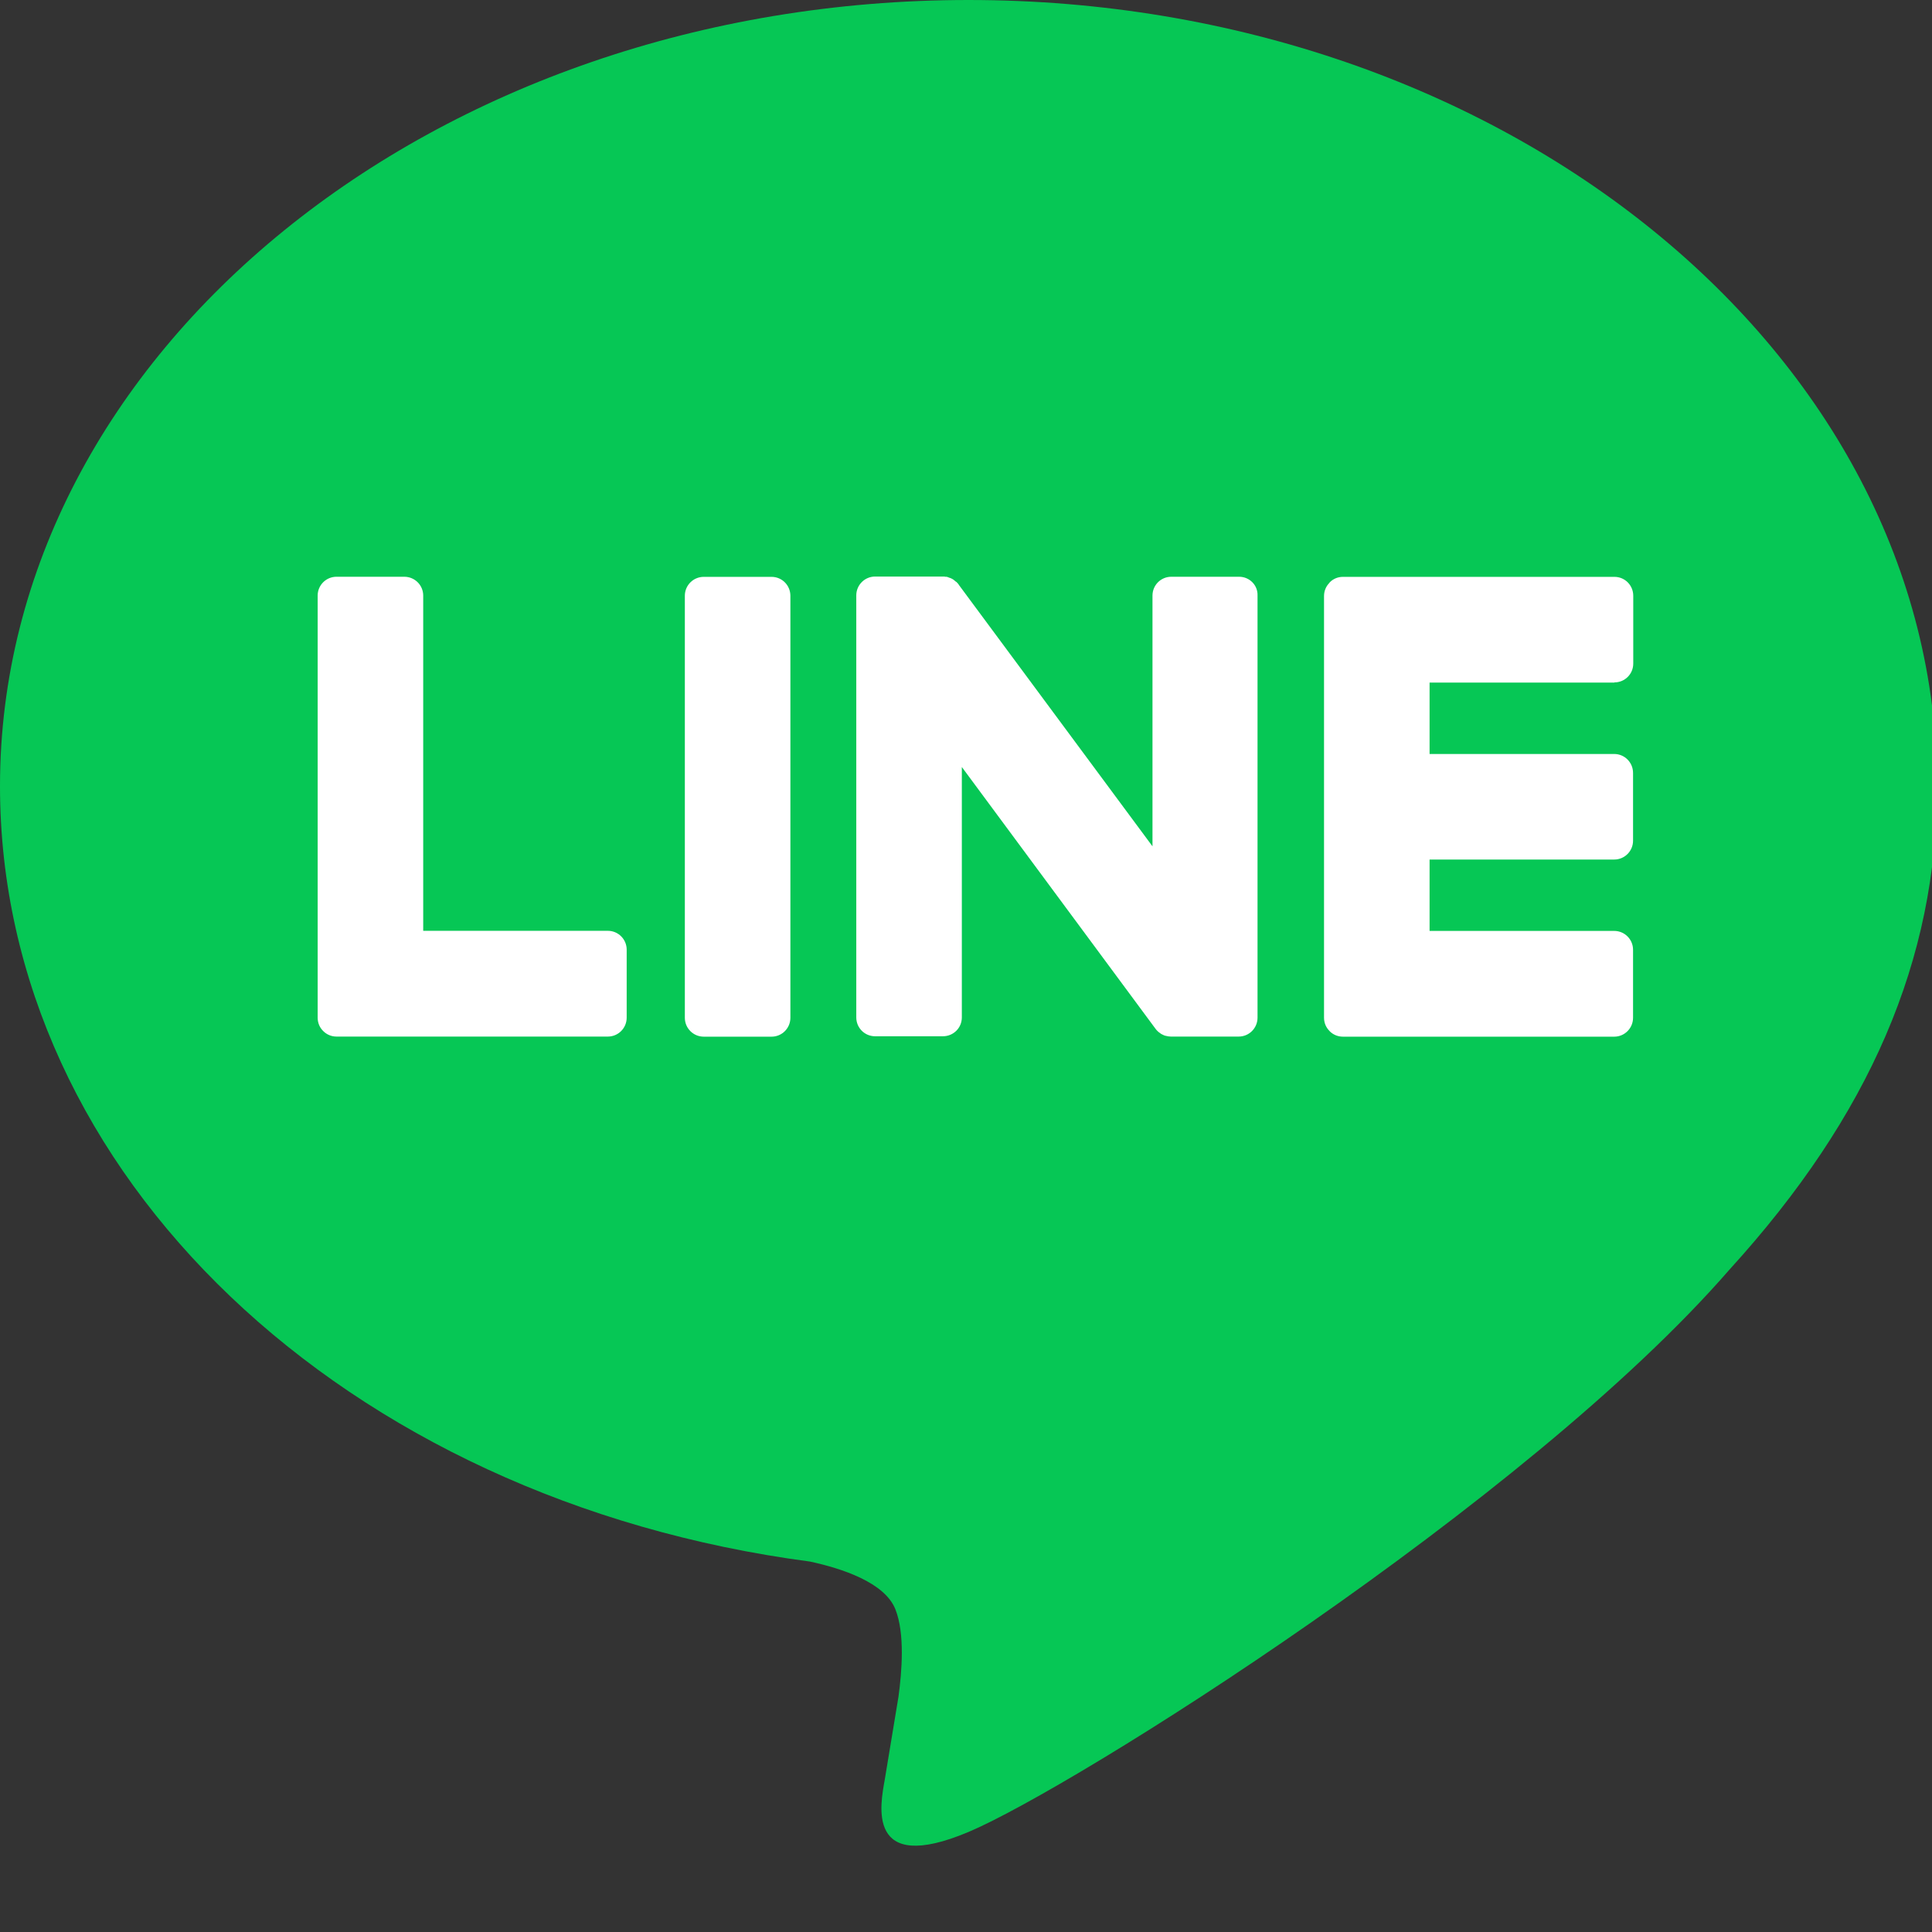 <svg width="19" height="19" viewBox="0 0 19 19" fill="none" xmlns="http://www.w3.org/2000/svg">
<rect x="0" y="0" width="19" height="19" fill="#333333" stroke="none"/>
<path d="M19.05 7.731C19.05 3.469 14.777 0 9.525 0C4.273 0 0 3.469 0 7.731C0 11.552 3.388 14.753 7.966 15.357C8.276 15.424 8.699 15.561 8.805 15.825C8.901 16.065 8.869 16.442 8.836 16.686C8.836 16.686 8.725 17.358 8.701 17.502C8.659 17.741 8.509 18.444 9.525 18.016C10.541 17.589 15.01 14.785 17.009 12.485C18.387 10.972 19.05 9.438 19.05 7.731Z" fill="#06C755"/>
<path d="M7.588 5.673H6.921C6.818 5.673 6.735 5.756 6.735 5.859V10.009C6.735 10.112 6.818 10.195 6.921 10.195H7.588C7.69 10.195 7.773 10.112 7.773 10.009V5.859C7.773 5.756 7.69 5.673 7.588 5.673Z" fill="white"/>
<path d="M12.186 5.672H11.519C11.416 5.672 11.334 5.755 11.334 5.857V8.323L9.432 5.755C9.428 5.748 9.424 5.742 9.417 5.735C9.417 5.735 9.417 5.735 9.415 5.733C9.411 5.729 9.408 5.724 9.404 5.722C9.402 5.722 9.402 5.72 9.4 5.72C9.398 5.718 9.393 5.714 9.389 5.711C9.387 5.709 9.387 5.709 9.385 5.707C9.382 5.705 9.378 5.703 9.376 5.7C9.374 5.698 9.371 5.698 9.369 5.696C9.365 5.694 9.363 5.692 9.358 5.69C9.356 5.69 9.354 5.687 9.352 5.687C9.347 5.685 9.345 5.685 9.341 5.683C9.339 5.683 9.337 5.681 9.334 5.681C9.33 5.679 9.328 5.679 9.323 5.676C9.321 5.676 9.319 5.676 9.317 5.674C9.313 5.674 9.31 5.672 9.306 5.672C9.304 5.672 9.302 5.672 9.297 5.672C9.295 5.672 9.291 5.672 9.289 5.67C9.286 5.67 9.282 5.67 9.28 5.67C9.278 5.67 9.276 5.67 9.273 5.67H8.606C8.504 5.67 8.421 5.753 8.421 5.855V10.006C8.421 10.109 8.504 10.191 8.606 10.191H9.273C9.376 10.191 9.459 10.109 9.459 10.006V7.543L11.362 10.115C11.375 10.133 11.39 10.148 11.41 10.161C11.41 10.161 11.412 10.161 11.412 10.163C11.416 10.165 11.418 10.167 11.423 10.17C11.425 10.17 11.427 10.172 11.427 10.172C11.429 10.174 11.434 10.174 11.436 10.176C11.438 10.178 11.443 10.178 11.445 10.181C11.447 10.181 11.449 10.183 11.451 10.183C11.456 10.185 11.46 10.185 11.464 10.187H11.466C11.482 10.191 11.497 10.194 11.514 10.194H12.182C12.284 10.194 12.367 10.111 12.367 10.008V5.857C12.371 5.755 12.288 5.672 12.186 5.672Z" fill="white"/>
<path d="M5.978 9.154H4.162V5.857C4.162 5.755 4.079 5.672 3.976 5.672H3.309C3.207 5.672 3.124 5.755 3.124 5.857V10.008C3.124 10.058 3.143 10.104 3.176 10.137L3.178 10.139L3.18 10.141C3.213 10.174 3.259 10.194 3.309 10.194H5.978C6.08 10.194 6.163 10.111 6.163 10.008V9.339C6.163 9.237 6.08 9.154 5.978 9.154Z" fill="white"/>
<path d="M15.877 6.711C15.98 6.711 16.062 6.628 16.062 6.526V5.859C16.062 5.756 15.98 5.673 15.877 5.673H13.207C13.156 5.673 13.111 5.693 13.078 5.726L13.076 5.728C13.076 5.73 13.074 5.73 13.074 5.732C13.041 5.765 13.021 5.811 13.021 5.861V10.009C13.021 10.06 13.041 10.105 13.074 10.138L13.076 10.14L13.078 10.143C13.111 10.175 13.156 10.195 13.207 10.195H15.875C15.977 10.195 16.06 10.112 16.06 10.009V9.34C16.06 9.238 15.977 9.155 15.875 9.155H14.059V8.453H15.875C15.977 8.453 16.06 8.37 16.06 8.268V7.601C16.06 7.498 15.977 7.415 15.875 7.415H14.059V6.713H15.877V6.711Z" fill="white"/>
</svg>
